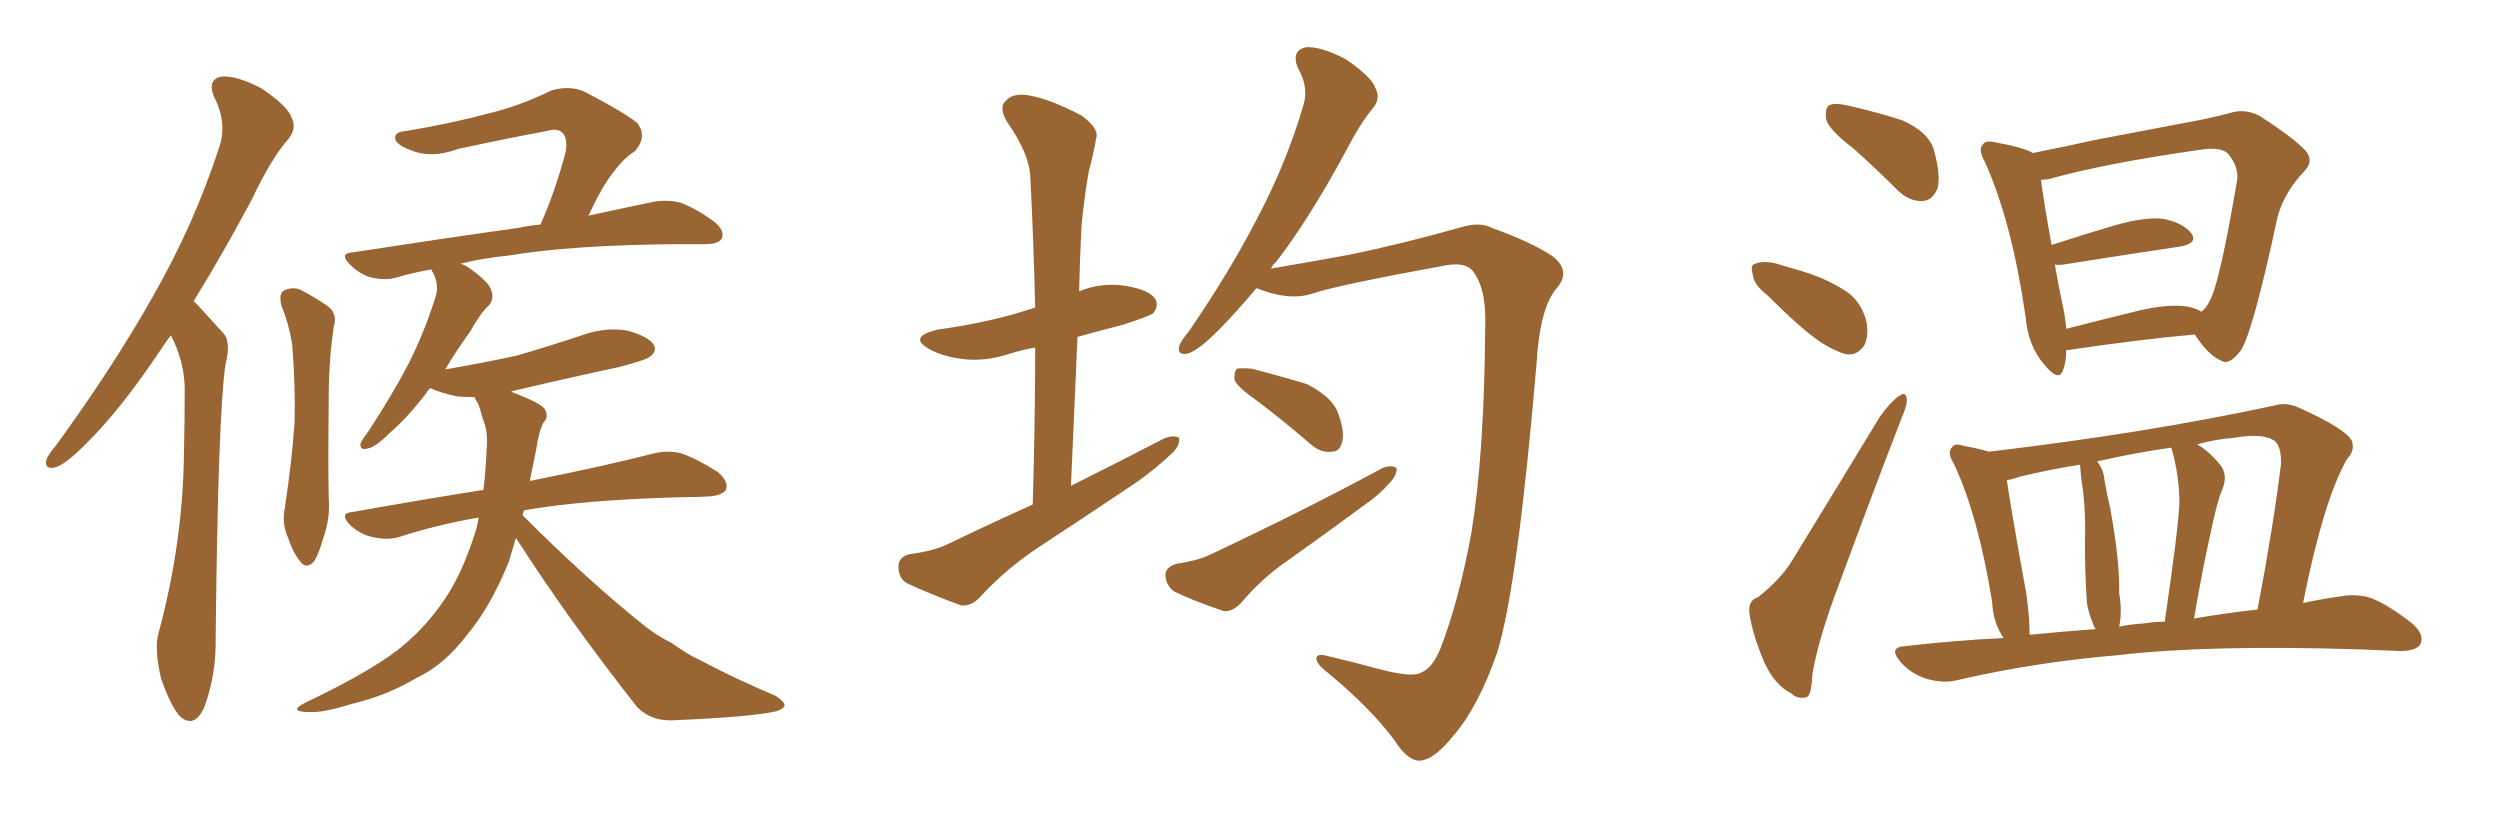 <svg xmlns="http://www.w3.org/2000/svg" xmlns:xlink="http://www.w3.org/1999/xlink" width="450" height="150"><path fill="#996633" padding="10" d="M30.76 60.35L30.76 60.35Q29.88 61.52 29.00 62.84L29.00 62.84Q21.68 73.83 15.38 79.98L15.38 79.98Q11.87 83.50 10.11 84.08L10.11 84.08Q7.91 84.67 8.35 82.76L8.35 82.76Q8.64 81.88 10.11 80.13L10.11 80.13Q20.36 66.06 27.54 53.32L27.54 53.32Q35.01 40.28 39.55 26.22L39.55 26.22Q40.87 21.97 38.53 17.43L38.53 17.43Q37.21 14.21 39.99 13.77L39.99 13.77Q42.77 13.62 47.17 15.97L47.17 15.97Q51.86 19.19 52.44 21.09L52.44 21.09Q53.47 23.00 52.00 24.90L52.00 24.90Q48.78 28.56 45.26 36.04L45.26 36.04Q39.84 46.14 34.86 54.20L34.86 54.20Q35.16 54.49 35.60 54.93L35.60 54.93Q37.50 56.98 40.28 60.06L40.28 60.06Q41.60 61.67 40.58 65.63L40.58 65.63Q39.26 74.56 38.82 114.55L38.82 114.55Q38.96 121.44 36.77 127.29L36.77 127.29Q35.01 131.25 32.37 128.91L32.37 128.91Q30.76 127.15 29.00 122.17L29.00 122.17Q27.83 117.19 28.42 114.40L28.42 114.40Q32.96 97.71 33.11 81.45L33.11 81.45Q33.25 75.59 33.25 69.73L33.25 69.73Q33.11 64.89 30.76 60.35ZM50.68 55.08L50.68 55.08Q50.10 52.88 51.12 52.29L51.12 52.29Q52.59 51.56 54.05 52.15L54.05 52.15Q56.10 53.17 58.30 54.64L58.30 54.64Q60.94 56.10 60.06 58.89L60.06 58.89Q59.18 65.04 59.18 70.90L59.18 70.90Q59.03 84.96 59.18 89.79L59.18 89.79Q59.47 93.31 58.15 96.97L58.15 96.97Q57.42 99.61 56.54 101.07L56.54 101.07Q55.08 102.54 54.05 101.07L54.05 101.07Q52.73 99.46 51.86 96.83L51.86 96.83Q50.68 94.19 51.27 91.41L51.27 91.41Q52.59 82.62 53.03 75.88L53.03 75.88Q53.17 69.14 52.59 61.96L52.59 61.96Q52.00 58.30 50.68 55.08ZM92.87 96.83L92.87 96.83L92.87 96.83Q92.14 99.32 91.55 101.22L91.55 101.22Q88.18 109.42 84.08 114.26L84.08 114.26Q79.98 119.68 75 122.02L75 122.02Q69.58 125.24 63.28 126.71L63.28 126.71Q58.15 128.32 55.81 128.17L55.81 128.17Q51.56 128.17 55.08 126.42L55.08 126.42Q67.97 120.26 72.95 115.87L72.95 115.87Q76.90 112.50 79.98 107.96L79.98 107.96Q83.20 103.27 85.55 95.80L85.55 95.80Q85.99 94.48 86.13 93.16L86.13 93.16Q78.52 94.48 71.78 96.68L71.78 96.68Q69.73 97.27 67.09 96.68L67.09 96.68Q64.89 96.24 62.99 94.48L62.99 94.48Q60.94 92.29 63.57 92.14L63.57 92.14Q75.88 89.94 87.01 88.18L87.01 88.18Q87.45 84.67 87.60 80.71L87.60 80.71Q87.89 77.64 86.87 75.29L86.87 75.29Q86.43 73.54 85.99 72.51L85.99 72.51Q85.55 71.92 85.40 71.48L85.40 71.48Q83.64 71.48 82.18 71.34L82.18 71.34Q79.39 70.75 77.49 69.87L77.49 69.87Q76.90 70.31 76.76 70.75L76.76 70.75Q73.10 75.44 70.31 77.78L70.31 77.78Q67.53 80.57 66.21 80.71L66.21 80.71Q64.75 81.15 64.89 79.83L64.89 79.83Q65.19 79.10 66.21 77.78L66.21 77.78Q70.46 71.34 73.54 65.48L73.54 65.48Q76.61 59.33 78.52 53.03L78.52 53.03Q78.96 50.98 77.93 49.07L77.93 49.07Q77.64 48.63 77.64 48.49L77.64 48.49Q74.41 49.07 71.34 49.95L71.34 49.95Q69.43 50.54 66.80 49.95L66.80 49.95Q64.75 49.37 62.99 47.61L62.99 47.61Q60.94 45.56 63.57 45.41L63.57 45.41Q79.69 42.92 93.31 41.02L93.31 41.02Q95.36 40.58 97.27 40.43L97.27 40.43Q99.90 34.57 101.81 27.39L101.81 27.39Q102.25 24.90 101.22 23.88L101.22 23.88Q100.34 23.00 98.44 23.58L98.44 23.58Q90.53 25.05 82.47 26.81L82.47 26.81Q77.64 28.56 74.12 27.10L74.12 27.10Q71.63 26.22 71.19 25.20L71.19 25.20Q70.75 23.73 73.10 23.58L73.10 23.58Q81.01 22.27 88.18 20.36L88.18 20.36Q93.60 19.04 99.32 16.26L99.32 16.26Q102.39 15.38 105.03 16.41L105.03 16.41Q112.35 20.21 114.70 22.12L114.70 22.12Q116.60 24.61 114.26 27.25L114.26 27.25Q112.35 28.42 110.60 30.76L110.60 30.76Q108.69 32.96 105.91 38.82L105.91 38.82Q112.65 37.35 117.63 36.33L117.63 36.33Q120.12 35.89 122.46 36.47L122.46 36.47Q125.24 37.50 128.47 39.84L128.47 39.84Q130.52 41.46 129.93 42.92L129.93 42.92Q129.35 43.95 127.00 43.95L127.00 43.95Q124.66 43.95 122.02 43.95L122.02 43.95Q102.98 44.09 91.55 46.00L91.55 46.00Q87.01 46.44 82.91 47.46L82.91 47.46Q83.79 47.75 84.38 48.19L84.38 48.19Q87.74 50.54 88.33 52.00L88.33 52.00Q89.06 53.61 88.04 54.93L88.04 54.93Q86.43 56.40 84.67 59.62L84.67 59.62Q82.03 63.28 80.13 66.50L80.13 66.50Q86.87 65.33 93.02 64.01L93.02 64.01Q99.02 62.26 104.74 60.35L104.74 60.35Q108.69 58.89 112.79 59.47L112.79 59.47Q116.60 60.50 117.63 61.96L117.63 61.96Q118.36 63.13 117.04 64.16L117.04 64.16Q116.46 64.75 111.47 66.06L111.47 66.06Q101.22 68.26 91.99 70.46L91.99 70.46Q92.43 70.75 93.02 70.90L93.02 70.90Q97.12 72.51 98.00 73.54L98.00 73.54Q98.88 75 97.85 76.03L97.85 76.03Q96.97 77.64 96.53 80.86L96.53 80.86Q95.95 83.79 95.36 86.57L95.36 86.57Q109.28 83.79 117.77 81.59L117.77 81.59Q120.26 81.01 122.61 81.59L122.61 81.59Q125.54 82.62 129.20 84.96L129.20 84.96Q131.25 86.72 130.66 88.18L130.66 88.18Q129.93 89.21 127.59 89.36L127.59 89.36Q125.24 89.50 122.61 89.50L122.61 89.50Q105.32 89.94 94.34 91.85L94.34 91.85Q94.19 92.29 94.04 92.72L94.04 92.72Q105.91 104.59 116.02 112.65L116.02 112.65Q118.21 114.40 120.85 115.72L120.85 115.72Q124.22 118.07 125.68 118.65L125.68 118.65Q131.98 122.02 139.60 125.24L139.60 125.24Q141.36 126.42 141.21 127.00L141.21 127.00Q141.06 127.59 139.75 128.03L139.75 128.03Q135.21 129.05 121.44 129.64L121.44 129.64Q117.33 129.93 114.70 127.29L114.70 127.29Q102.25 111.47 92.87 96.83ZM185.89 90.82L185.89 90.82Q186.33 75.88 186.33 62.55L186.33 62.55Q183.98 62.99 182.08 63.57L182.08 63.57Q177.25 65.19 173.14 64.60L173.14 64.60Q169.63 64.16 167.29 62.84L167.29 62.84Q163.33 60.64 168.75 59.33L168.75 59.33Q176.22 58.30 182.52 56.54L182.52 56.54Q184.42 55.96 186.33 55.37L186.33 55.37Q186.04 42.92 185.45 31.79L185.45 31.79Q185.30 27.69 181.20 21.83L181.20 21.83Q179.74 19.19 181.05 18.16L181.05 18.16Q182.23 16.70 185.01 17.14L185.01 17.14Q188.82 17.72 194.68 20.80L194.68 20.80Q197.90 23.14 197.31 24.90L197.31 24.90Q196.88 27.54 196.00 30.76L196.00 30.76Q195.26 34.72 194.68 40.58L194.68 40.58Q194.38 46.29 194.24 52.44L194.24 52.44Q198.05 50.83 202.44 51.42L202.44 51.42Q206.98 52.15 208.01 53.91L208.01 53.91Q208.59 55.08 207.57 56.40L207.57 56.40Q206.69 56.98 202.15 58.45L202.15 58.45Q197.61 59.62 193.95 60.64L193.95 60.64Q193.36 73.68 192.77 87.45L192.77 87.45Q201.56 83.06 209.47 78.96L209.47 78.96Q211.23 78.22 212.26 78.81L212.26 78.81Q212.40 80.42 210.64 81.88L210.64 81.88Q208.15 84.23 204.93 86.57L204.93 86.57Q196.00 92.58 187.06 98.44L187.06 98.44Q181.20 102.25 176.22 107.67L176.22 107.67Q174.76 109.13 173.00 108.98L173.00 108.98Q167.43 106.93 163.33 105.03L163.33 105.03Q161.72 104.15 161.72 101.95L161.72 101.95Q161.72 100.34 163.62 99.76L163.62 99.76Q168.31 99.17 171.09 97.71L171.09 97.71Q178.71 94.04 185.89 90.82ZM226.17 51.86L226.17 51.86Q222.36 56.40 219.29 59.47L219.29 59.47Q215.77 62.99 214.01 63.57L214.01 63.57Q211.82 64.16 212.26 62.26L212.26 62.26Q212.55 61.38 214.01 59.62L214.01 59.62Q221.34 48.93 226.32 39.26L226.32 39.26Q231.59 29.30 234.67 18.75L234.67 18.75Q235.55 15.53 233.64 12.30L233.64 12.30Q232.32 9.08 235.11 8.50L235.11 8.50Q237.89 8.35 242.29 10.69L242.29 10.69Q246.97 13.92 247.56 15.82L247.56 15.82Q248.58 17.72 247.12 19.48L247.12 19.48Q244.78 22.27 241.99 27.69L241.99 27.69Q235.55 39.55 229.69 47.17L229.69 47.17Q228.96 47.75 228.81 48.34L228.81 48.34Q234.96 47.31 242.87 45.85L242.87 45.85Q252.25 43.95 263.67 40.72L263.67 40.72Q266.75 39.99 268.51 41.02L268.51 41.02Q275.54 43.51 279.49 46.14L279.49 46.14Q282.86 48.78 280.22 51.86L280.22 51.86Q277.15 55.37 276.56 65.63L276.56 65.63Q273.19 105.32 269.53 117.33L269.53 117.33Q266.16 127.15 261.62 132.42L261.62 132.42Q258.40 136.38 256.20 136.82L256.20 136.82Q253.71 137.55 250.93 133.15L250.93 133.15Q246.68 127.44 239.06 121.14L239.06 121.14Q236.57 119.24 237.01 118.21L237.01 118.21Q237.45 117.63 238.92 118.07L238.92 118.07Q243.31 119.09 248.73 120.56L248.73 120.56Q254.44 122.02 255.91 121.00L255.91 121.00Q257.81 120.26 259.28 116.75L259.28 116.75Q262.65 107.96 264.84 95.95L264.84 95.95Q267.19 81.59 267.33 59.03L267.33 59.03Q267.63 51.86 264.99 48.63L264.99 48.63Q263.53 47.17 260.30 47.75L260.30 47.75Q240.23 51.42 236.13 52.88L236.13 52.88Q231.88 54.20 226.17 51.86ZM226.17 72.07L226.17 72.07Q222.80 69.73 222.22 68.41L222.22 68.41Q222.07 66.94 222.66 66.36L222.66 66.36Q223.39 66.21 225.29 66.36L225.29 66.36Q230.42 67.68 235.25 69.14L235.25 69.14Q239.79 71.48 240.82 74.27L240.82 74.27Q242.14 77.78 241.55 79.69L241.55 79.69Q241.11 81.30 239.79 81.30L239.79 81.30Q237.89 81.59 236.13 80.13L236.13 80.13Q231.01 75.73 226.17 72.07ZM211.67 101.51L211.67 101.51L211.67 101.51Q215.48 100.93 217.68 99.90L217.68 99.90Q235.11 91.70 248.88 84.23L248.88 84.23Q250.49 83.64 251.37 84.23L251.37 84.23Q251.51 85.55 250.05 87.01L250.05 87.01Q248.29 89.06 245.51 90.97L245.51 90.97Q238.77 95.95 231.74 100.93L231.74 100.93Q227.05 104.15 223.39 108.54L223.39 108.54Q221.78 110.16 220.31 110.01L220.31 110.01Q215.04 108.25 211.38 106.49L211.38 106.49Q209.91 105.47 209.77 103.56L209.77 103.56Q209.77 102.10 211.67 101.51ZM333.54 26.66L333.54 26.66Q329.30 23.44 328.71 21.53L328.71 21.53Q328.42 19.48 329.30 18.90L329.30 18.90Q330.47 18.46 332.81 19.04L332.81 19.04Q337.94 20.21 342.48 21.68L342.48 21.68Q347.02 23.73 348.05 26.81L348.05 26.81Q349.37 31.49 348.78 33.84L348.78 33.84Q347.90 36.04 346.14 36.18L346.14 36.18Q343.65 36.33 341.46 34.13L341.46 34.13Q337.50 30.18 333.54 26.66ZM318.16 53.17L318.16 53.17Q315.67 51.27 315.53 49.51L315.53 49.51Q314.94 47.61 315.97 47.46L315.97 47.46Q317.43 46.88 319.78 47.46L319.78 47.46Q321.83 48.05 323.73 48.63L323.73 48.63Q328.42 49.95 332.08 52.29L332.08 52.29Q334.86 54.05 335.89 57.57L335.89 57.57Q336.47 60.21 335.60 62.11L335.60 62.11Q334.28 64.16 332.08 63.72L332.08 63.72Q330.18 63.13 327.83 61.67L327.83 61.67Q324.32 59.33 318.16 53.17ZM316.41 107.52L316.41 107.52Q320.65 104.15 322.56 100.93L322.56 100.93Q330.03 88.77 338.38 75L338.38 75Q340.28 72.36 341.75 71.34L341.75 71.34Q343.07 70.31 343.21 71.78L343.21 71.78Q343.36 72.80 342.33 75.15L342.33 75.15Q336.77 89.50 330.91 105.47L330.91 105.47Q327.25 115.14 326.22 121.44L326.22 121.44Q326.07 125.39 325.05 125.54L325.05 125.54Q323.44 125.83 322.41 124.80L322.41 124.80Q319.48 123.34 317.58 119.24L317.58 119.24Q315.53 114.40 314.94 110.74L314.94 110.74Q314.50 108.11 316.41 107.52ZM371.92 62.99L371.92 62.99Q371.92 65.19 371.34 66.65L371.34 66.65Q370.61 68.85 367.97 65.63L367.97 65.63Q365.04 62.26 364.60 56.98L364.60 56.98Q362.11 39.84 357.28 29.15L357.28 29.15Q355.96 26.81 356.98 25.93L356.98 25.93Q357.42 25.20 359.18 25.63L359.18 25.63Q364.16 26.51 365.92 27.54L365.92 27.54Q371.19 26.51 377.05 25.20L377.05 25.20Q385.69 23.58 392.43 22.27L392.43 22.27Q397.41 21.39 401.37 20.36L401.37 20.36Q403.86 19.48 406.64 20.80L406.64 20.80Q412.79 24.76 414.99 27.10L414.99 27.10Q416.60 29.00 414.70 30.91L414.70 30.91Q411.33 34.42 410.01 38.82L410.01 38.82L410.01 38.82Q405.62 59.33 403.42 62.99L403.42 62.99Q401.22 65.92 399.76 64.89L399.76 64.89Q397.41 63.87 395.07 60.21L395.07 60.21Q385.25 61.08 372.36 62.99L372.36 62.99Q372.07 62.99 371.92 62.99ZM393.90 55.22L393.90 55.22Q395.36 55.52 396.24 56.10L396.24 56.10Q397.12 55.52 397.71 54.20L397.71 54.20Q399.46 51.42 402.69 32.37L402.69 32.37Q402.98 30.03 401.07 27.69L401.07 27.69Q399.76 26.37 396.09 26.95L396.09 26.95Q378.66 29.44 368.85 32.23L368.85 32.23Q367.97 32.37 367.38 32.37L367.38 32.37Q367.82 36.04 369.29 44.09L369.29 44.09Q374.71 42.33 380.57 40.58L380.57 40.58Q386.28 38.96 389.50 39.40L389.50 39.40Q393.02 40.14 394.48 42.04L394.48 42.04Q395.65 43.80 392.43 44.38L392.43 44.38Q383.50 45.70 371.48 47.61L371.48 47.61Q370.46 47.75 369.87 47.61L369.87 47.61Q370.46 51.12 371.34 55.22L371.34 55.22Q371.78 57.28 371.92 59.18L371.92 59.18Q378.22 57.57 385.40 55.81L385.40 55.81Q390.82 54.64 393.90 55.22ZM360.64 114.84L360.64 114.84Q358.74 112.06 358.59 108.40L358.59 108.40Q356.10 92.87 351.71 83.50L351.71 83.50Q350.39 81.45 351.42 80.42L351.42 80.42Q352.00 79.69 353.47 80.27L353.47 80.27Q356.10 80.71 358.01 81.30L358.01 81.30Q386.57 77.93 409.57 72.95L409.57 72.95Q411.47 72.36 413.82 73.39L413.82 73.39Q422.31 77.20 423.34 79.39L423.34 79.39Q423.93 81.15 422.46 82.62L422.46 82.62Q418.21 90.09 414.55 108.54L414.55 108.54Q417.92 107.81 421.14 107.37L421.14 107.37Q424.07 106.79 426.86 107.67L426.86 107.67Q430.08 108.98 434.18 112.21L434.18 112.21Q436.52 114.26 435.64 116.02L435.64 116.02Q434.77 117.19 431.98 117.19L431.98 117.19Q428.47 117.04 424.80 116.89L424.80 116.89Q397.71 116.02 381.30 117.92L381.30 117.92Q365.92 119.24 352.15 122.46L352.15 122.46Q349.80 123.05 346.73 122.17L346.73 122.17Q343.95 121.29 342.04 119.09L342.04 119.09Q339.84 116.46 342.92 116.31L342.92 116.31Q351.71 115.28 360.64 114.84ZM394.92 111.33L394.92 111.33Q400.93 110.30 406.35 109.72L406.35 109.72Q409.28 94.34 410.60 83.35L410.60 83.35Q410.60 80.13 409.28 79.25L409.28 79.25Q407.08 77.93 402.10 78.81L402.10 78.81Q398.58 79.10 395.51 79.98L395.51 79.98Q397.71 81.30 399.61 83.64L399.61 83.64Q401.07 85.40 400.05 88.04L400.05 88.04Q399.17 89.79 397.71 96.83L397.71 96.83Q396.39 102.83 394.92 111.33ZM385.99 112.21L385.99 112.21Q387.74 111.91 389.65 111.91L389.65 111.91Q392.14 94.92 392.29 90.53L392.29 90.53Q392.29 85.84 390.97 81.01L390.97 81.01Q390.82 80.71 390.82 80.57L390.82 80.57Q383.79 81.59 377.49 83.06L377.49 83.06Q378.66 84.52 378.81 86.43L378.81 86.43Q379.25 89.06 379.83 91.41L379.83 91.41Q381.59 101.07 381.45 106.79L381.45 106.79Q382.03 110.01 381.45 112.79L381.45 112.79Q383.64 112.35 385.99 112.21ZM365.33 114.26L365.33 114.26L365.33 114.26Q371.34 113.67 377.20 113.23L377.20 113.23Q376.76 112.50 376.61 111.91L376.61 111.91Q375.59 109.42 375.59 107.52L375.59 107.52Q375.29 103.13 375.29 97.71L375.29 97.71Q375.44 92.87 375 88.77L375 88.77Q374.56 85.99 374.41 83.64L374.41 83.64Q368.85 84.52 363.43 85.84L363.43 85.84Q362.26 86.28 361.23 86.43L361.23 86.43Q361.96 91.55 364.75 106.93L364.75 106.93Q365.33 111.18 365.33 114.26Z"/></svg>